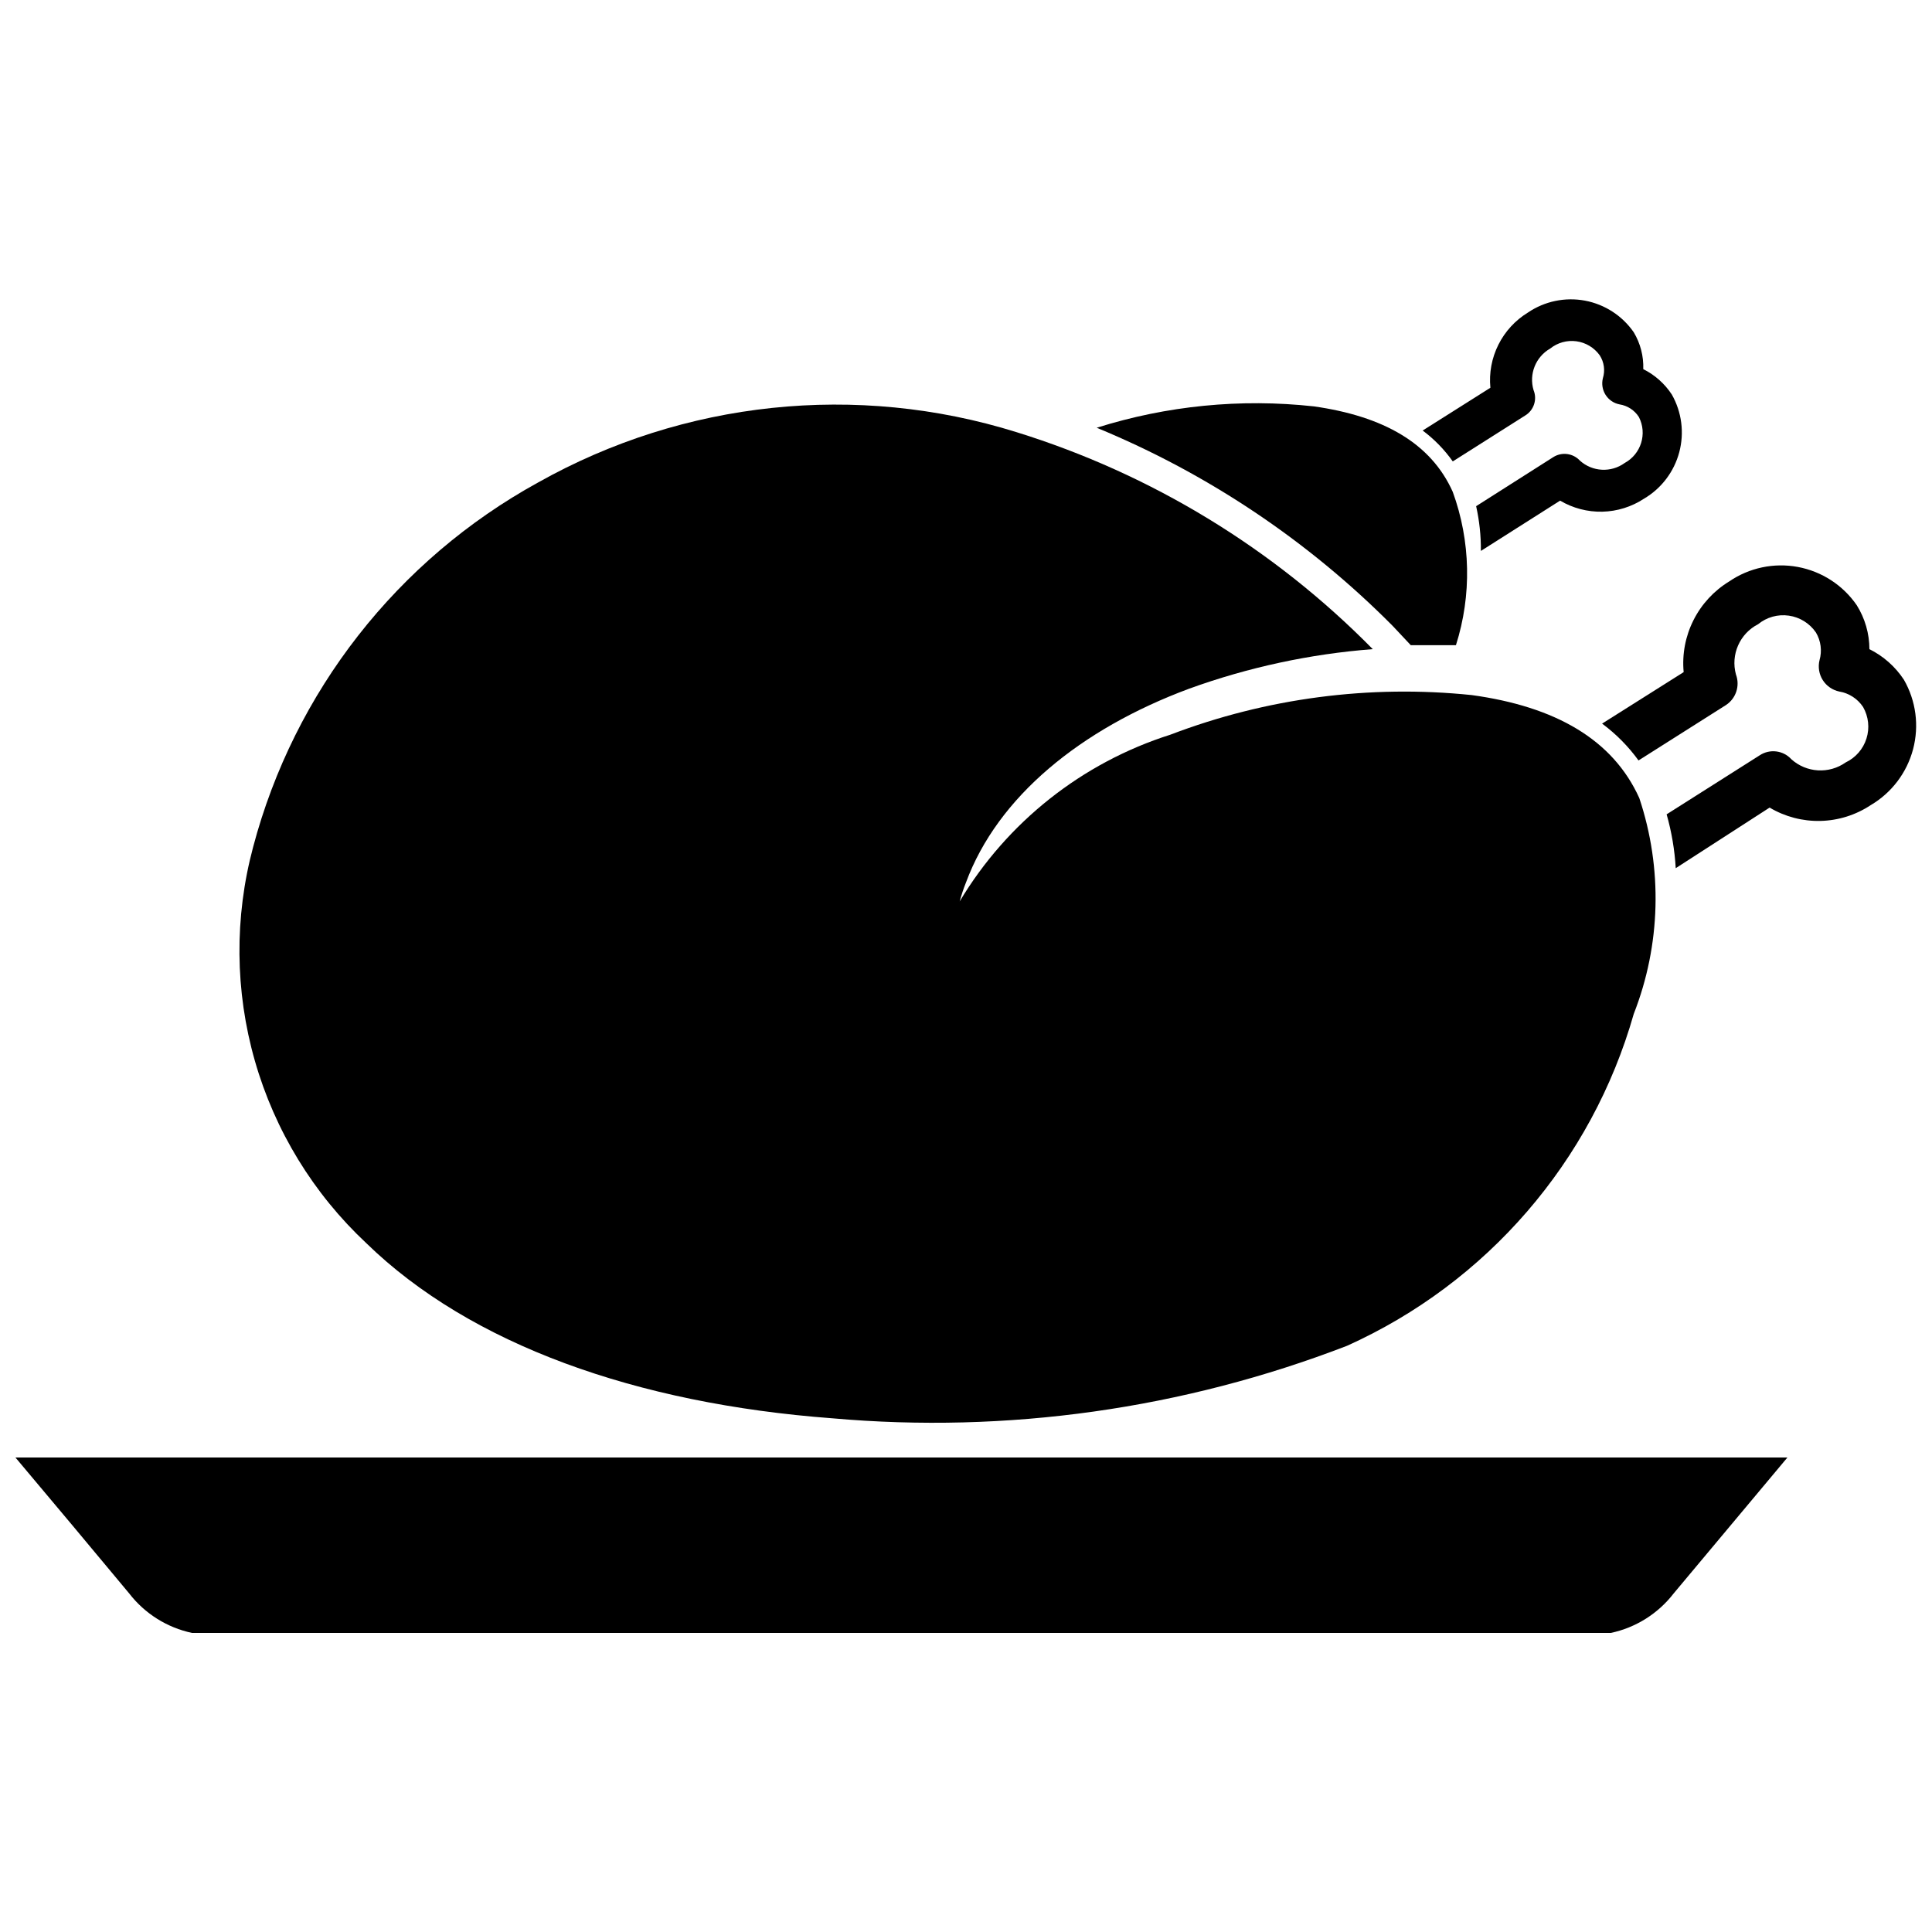<?xml version="1.0" encoding="UTF-8"?>
<!-- Uploaded to: ICON Repo, www.iconrepo.com, Generator: ICON Repo Mixer Tools -->
<svg width="800px" height="800px" version="1.1" viewBox="144 144 512 512" xmlns="http://www.w3.org/2000/svg">
 <defs>
  <clipPath id="b">
   <path d="m568 293h83.902v82h-83.902z"/>
  </clipPath>
  <clipPath id="a">
   <path d="m148.09 530h469.91v47h-469.91z"/>
  </clipPath>
 </defs>
 <path d="m529 266.28 19.207-12.176v0.004c2.281-1.398 3.215-4.242 2.203-6.719-1.27-4.254 0.559-8.816 4.41-11.02 1.953-1.566 4.461-2.262 6.941-1.926 2.481 0.336 4.715 1.68 6.176 3.707 1.172 1.805 1.48 4.035 0.84 6.09-0.371 1.504-0.113 3.098 0.719 4.406 0.836 1.312 2.168 2.223 3.691 2.519 2.117 0.328 3.992 1.551 5.141 3.359 2.254 4.41 0.574 9.812-3.777 12.176-3.606 2.613-8.551 2.352-11.859-0.629-1.812-1.965-4.766-2.359-7.031-0.945l-20.469 13.016c0.867 3.891 1.293 7.871 1.258 11.859l20.992-13.328c3.387 2.004 7.269 3.019 11.203 2.93 3.934-0.094 7.762-1.293 11.051-3.457 4.602-2.715 7.949-7.133 9.324-12.297 1.375-5.164 0.664-10.66-1.977-15.309-1.883-2.867-4.492-5.184-7.559-6.715 0.117-3.43-0.758-6.816-2.519-9.762-3.035-4.391-7.684-7.406-12.934-8.391-5.246-0.98-10.672 0.148-15.09 3.141-3.367 2.055-6.09 5.012-7.852 8.539-1.766 3.527-2.5 7.481-2.121 11.406l-17.949 11.336h0.004c3.07 2.289 5.766 5.055 7.977 8.184z"/>
 <g clip-path="url(#b)">
  <path d="m590.19 322.12-21.621 13.645c3.699 2.738 6.957 6.031 9.656 9.762l23.195-14.695c2.648-1.754 3.738-5.106 2.625-8.082-1.445-5.273 1.008-10.84 5.875-13.328 2.277-1.867 5.234-2.691 8.148-2.269 2.914 0.418 5.519 2.043 7.176 4.473 1.316 2.215 1.656 4.875 0.945 7.348-0.438 1.797-0.125 3.695 0.863 5.262 0.992 1.562 2.574 2.656 4.387 3.031 2.574 0.434 4.852 1.918 6.297 4.094 1.449 2.539 1.777 5.566 0.898 8.355-0.875 2.789-2.875 5.086-5.516 6.34-4.402 3.109-10.371 2.762-14.383-0.84-2.156-2.371-5.719-2.816-8.395-1.051l-24.664 15.641-0.004-0.004c1.324 4.656 2.133 9.445 2.414 14.277l24.879-16.059c4.066 2.422 8.738 3.644 13.473 3.535 4.734-0.113 9.34-1.555 13.289-4.168 5.559-3.262 9.602-8.59 11.254-14.82 1.652-6.231 0.777-12.863-2.438-18.449-2.273-3.453-5.426-6.242-9.129-8.082-0.008-4.121-1.172-8.16-3.359-11.652-3.652-5.309-9.262-8.949-15.598-10.133-6.336-1.18-12.879 0.199-18.199 3.836-4.062 2.477-7.344 6.039-9.477 10.289-2.137 4.25-3.035 9.012-2.594 13.746z"/>
 </g>
 <path d="m364.52 519.86c46.352 4.113 93.031-2.461 136.45-19.207 37.062-16.68 64.871-48.867 75.992-87.957 7.172-18.309 7.691-38.551 1.469-57.203-7.031-15.535-22.25-24.246-44.398-27.289-27.078-2.805-54.438 0.789-79.875 10.496-23.379 7.422-43.238 23.141-55.836 44.188 0.465-1.711 1.023-3.391 1.68-5.039 8.398-22.672 30.332-40.621 59.094-51.324h-0.004c15.688-5.684 32.07-9.215 48.703-10.496-26.258-26.68-58.711-46.438-94.465-57.52-42.266-13.172-88.09-8.352-126.69 13.332-37.355 20.523-64.668 55.461-75.57 96.668-4.977 18.57-4.812 38.148 0.477 56.637 5.285 18.484 15.5 35.188 29.543 48.324 27.602 26.867 71.582 42.508 123.43 46.391z"/>
 <path d="m517.87 314.98h11.965 0.004c4.215-13.262 3.918-27.543-0.84-40.621-5.773-12.91-18.367-20.047-36.84-22.672l-0.004 0.004c-19.355-2.121-38.945-0.191-57.516 5.668 29.367 12.102 56.02 29.941 78.402 52.477z"/>
 <g clip-path="url(#a)">
  <path d="m148.09 530.25c10.078 11.965 20.117 23.965 30.125 36 4.141 5.371 10.055 9.09 16.688 10.496h375.97c6.633-1.406 12.547-5.125 16.688-10.496l30.125-36z"/>
 </g>
</svg>